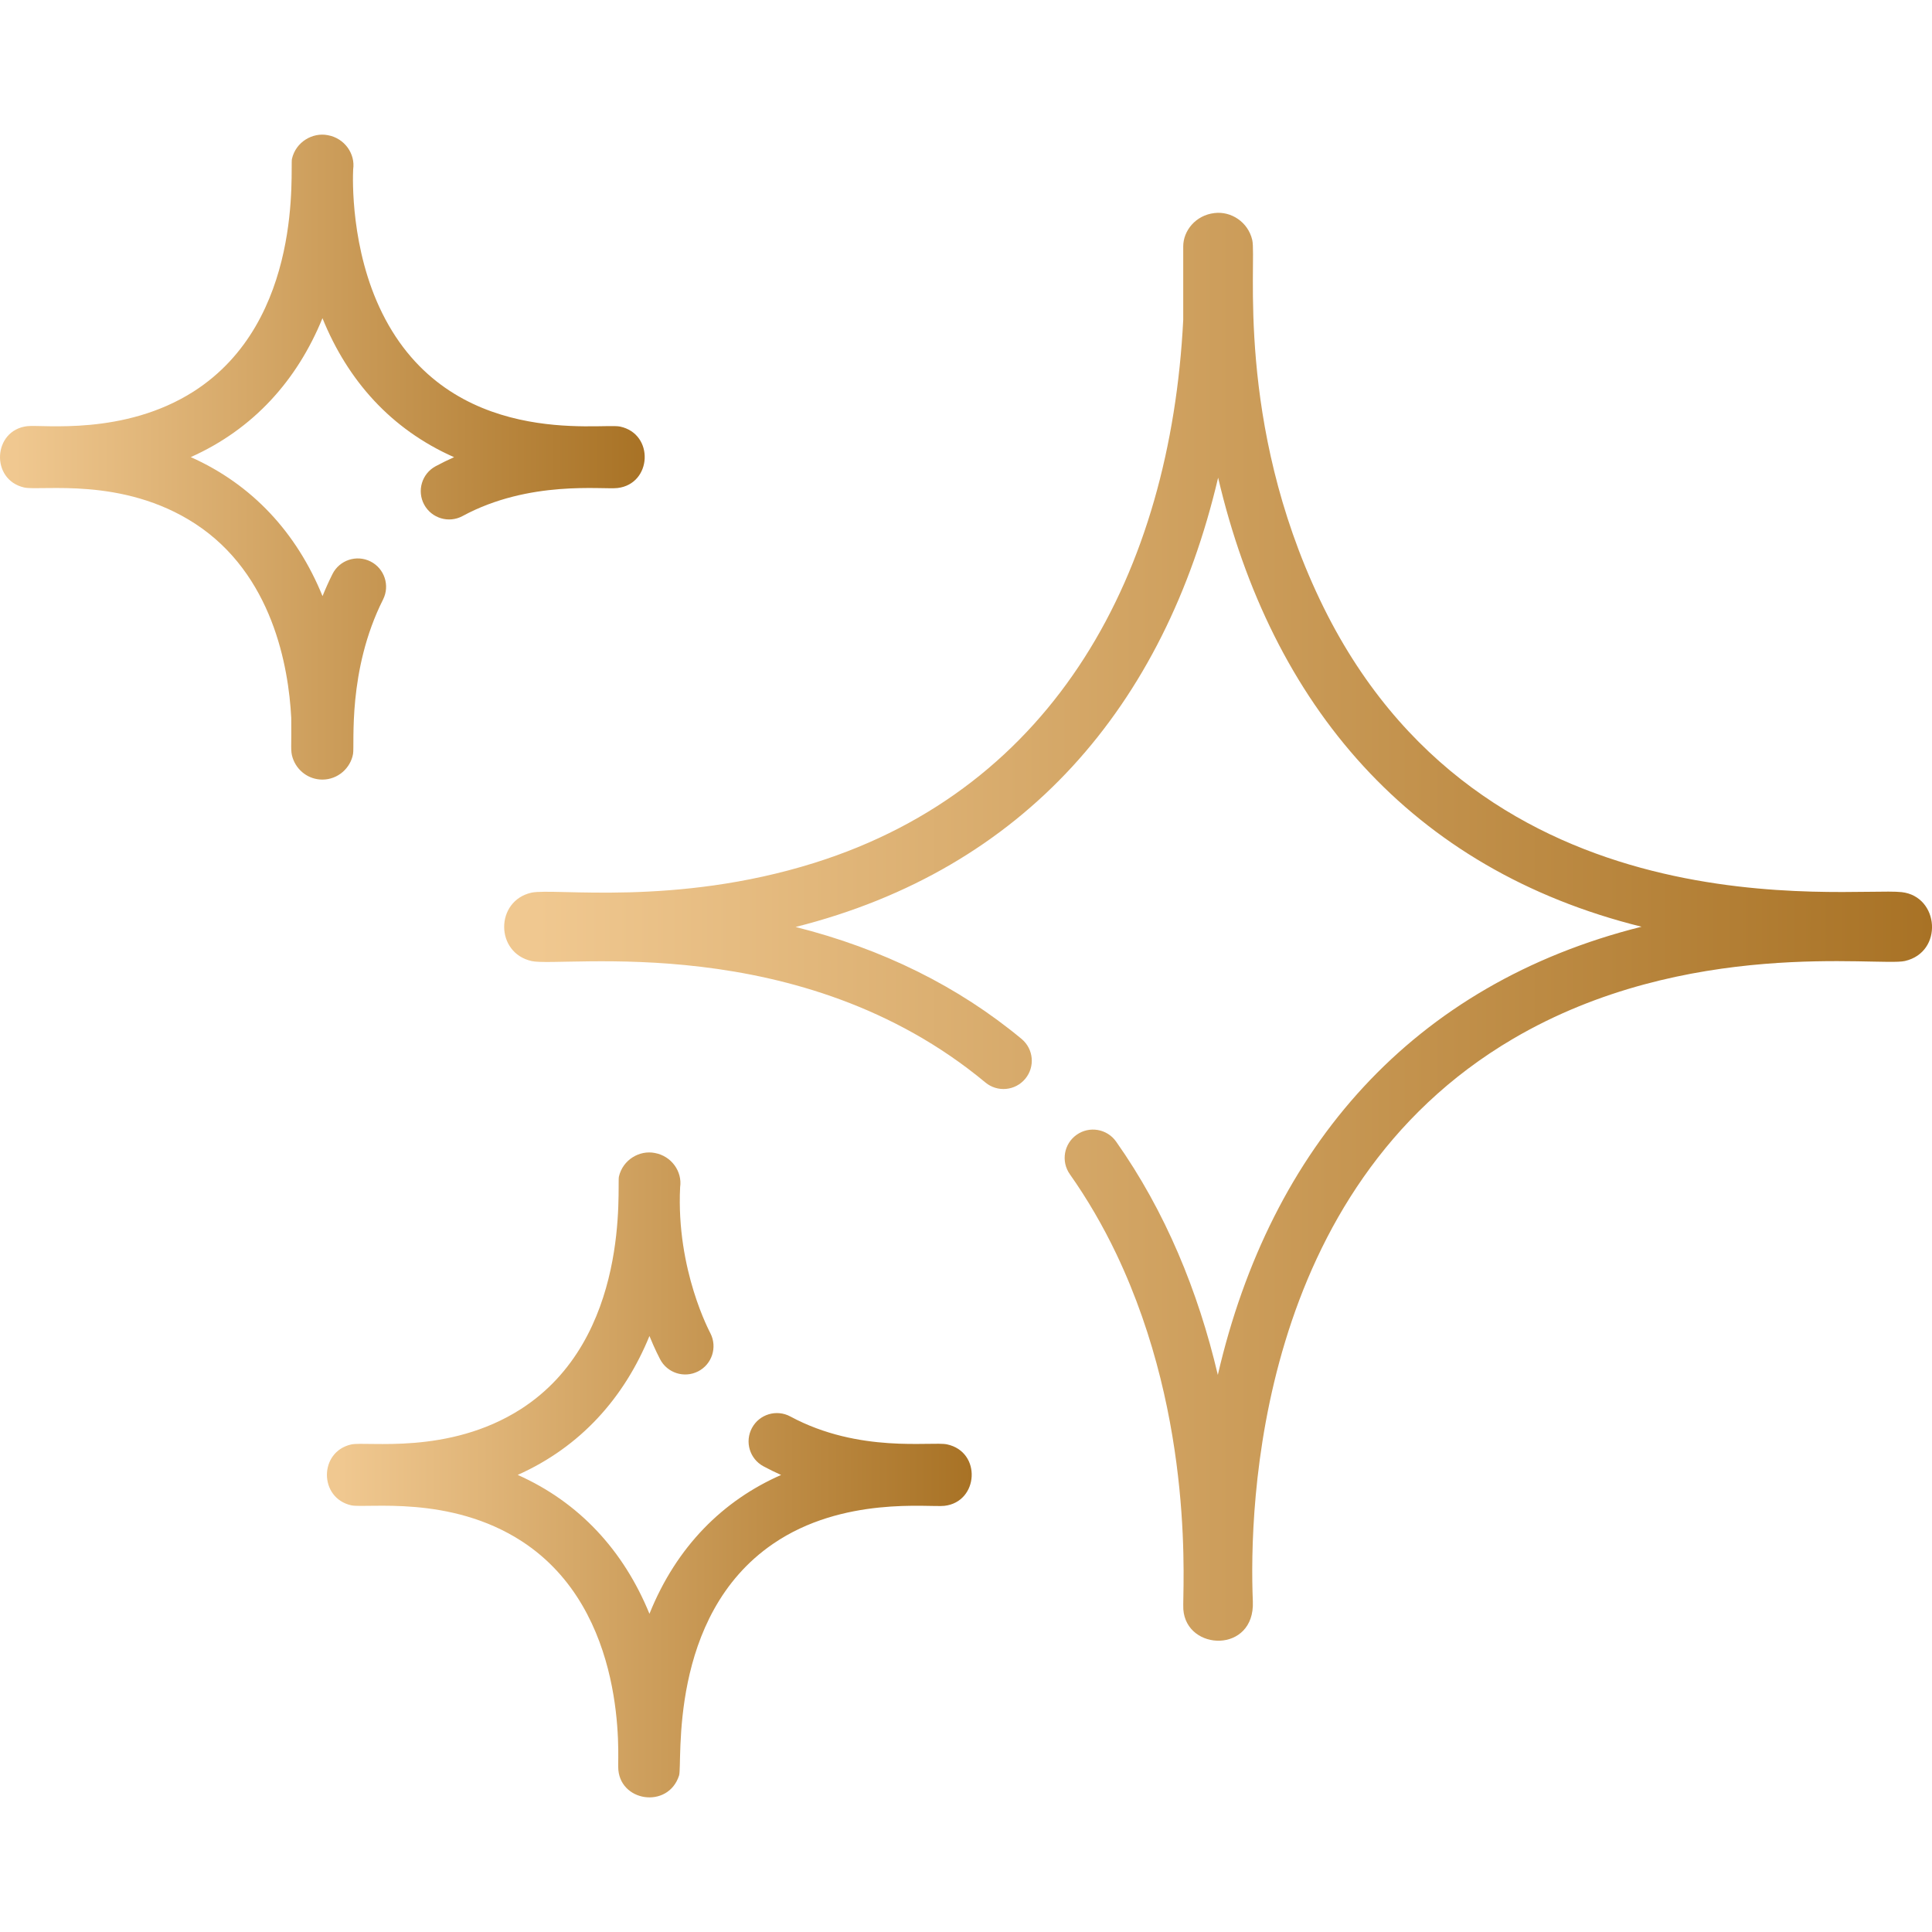 <svg xmlns="http://www.w3.org/2000/svg" width="64" height="64" viewBox="0 0 64 64" fill="none"><g clip-path="url(#clip0_45_108)"><path d="M31.369 47.846C30.858 47.74 28.463 48.153 26.18 46.922C25.724 46.677 25.155 46.847 24.91 47.303C24.664 47.759 24.834 48.328 25.29 48.573C25.485 48.678 25.68 48.773 25.875 48.86C23.962 49.7 22.416 51.217 21.514 53.459C20.657 51.362 19.189 49.767 17.15 48.858C19.229 47.93 20.676 46.307 21.514 44.257C21.693 44.7 21.857 45.007 21.863 45.02C22.098 45.481 22.663 45.664 23.125 45.429C23.586 45.194 23.769 44.629 23.533 44.167C23.531 44.155 22.395 42.083 22.53 39.326C22.606 38.809 22.244 38.295 21.692 38.194C21.189 38.094 20.632 38.413 20.502 38.978C20.435 39.271 20.92 44.334 17.246 46.683C14.854 48.209 12.138 47.735 11.632 47.85C10.562 48.093 10.563 49.622 11.632 49.865C12.132 49.978 14.901 49.505 17.294 51.062C20.847 53.378 20.455 58.307 20.479 58.527C20.479 59.684 22.131 59.944 22.495 58.816C22.619 58.432 22.1 53.543 25.609 51.141C27.92 49.557 30.785 49.939 31.284 49.883C32.424 49.755 32.526 48.091 31.369 47.846Z" fill="url(#paint0_linear_45_108)"></path><path d="M62.996 29.553C61.282 29.363 49.063 31.079 43.723 19.867C40.916 13.97 41.636 8.624 41.483 7.953C41.345 7.35 40.775 6.989 40.23 7.058C39.608 7.129 39.196 7.643 39.196 8.162V10.595C38.773 18.959 34.966 26.079 26.974 28.585C22.358 30.033 18.351 29.407 17.603 29.571C16.403 29.843 16.394 31.566 17.616 31.838C18.662 32.058 26.531 30.783 32.643 35.859C33.041 36.19 33.632 36.135 33.963 35.736C34.294 35.338 34.239 34.747 33.841 34.416C31.744 32.675 29.23 31.43 26.355 30.707C33.926 28.8 38.574 23.395 40.352 15.824C42.116 23.349 46.725 28.801 54.378 30.699C46.802 32.595 42.09 37.995 40.342 45.545C39.691 42.778 38.605 40.129 36.972 37.816C36.673 37.393 36.088 37.292 35.665 37.591C35.242 37.889 35.141 38.474 35.44 38.898C36.015 39.713 36.533 40.601 36.98 41.538C39.628 47.102 39.16 52.764 39.199 53.31C39.297 54.705 41.574 54.775 41.502 53.05C41.374 49.941 41.615 39.409 50.122 34.411C55.862 31.042 62.248 32.026 63.1 31.835C64.385 31.543 64.246 29.694 62.996 29.553Z" fill="url(#paint1_linear_45_108)"></path><path d="M20.538 14.13C19.904 13.999 14.898 14.885 12.662 10.374C11.611 8.257 11.684 5.904 11.699 5.609C11.774 5.099 11.419 4.58 10.86 4.478C10.36 4.379 9.8 4.696 9.671 5.264C9.604 5.555 10.089 10.618 6.415 12.968C4.107 14.44 1.413 14.06 0.905 14.117C-0.236 14.246 -0.328 15.892 0.801 16.149C1.346 16.272 4.056 15.78 6.462 17.347C9.027 19.017 9.56 22.085 9.648 23.782C9.66 24.751 9.617 24.864 9.693 25.1C9.833 25.534 10.229 25.825 10.679 25.825C11.194 25.825 11.612 25.444 11.695 24.976C11.752 24.656 11.502 22.218 12.69 19.858C12.922 19.396 12.736 18.832 12.274 18.599C11.811 18.366 11.247 18.553 11.014 19.015C10.896 19.251 10.786 19.495 10.684 19.747C9.828 17.648 8.36 16.053 6.319 15.142C8.398 14.214 9.845 12.592 10.682 10.541C11.52 12.607 12.954 14.222 15.042 15.145C14.838 15.236 14.633 15.335 14.43 15.445C13.974 15.691 13.805 16.26 14.051 16.716C14.298 17.171 14.867 17.341 15.322 17.095C17.535 15.897 19.953 16.223 20.453 16.167C21.599 16.036 21.686 14.373 20.538 14.13Z" fill="url(#paint2_linear_45_108)"></path></g><defs><linearGradient id="paint0_linear_45_108" x1="11.32" y1="50.026" x2="32.189" y2="50.026" gradientUnits="userSpaceOnUse"><stop stop-color="#F0C890"></stop><stop offset="1" stop-color="#A87225"></stop></linearGradient><linearGradient id="paint1_linear_45_108" x1="17.787" y1="33.287" x2="64.001" y2="33.287" gradientUnits="userSpaceOnUse"><stop stop-color="#F0C890"></stop><stop offset="1" stop-color="#A87225"></stop></linearGradient><linearGradient id="paint2_linear_45_108" x1="0.49" y1="16.311" x2="21.357" y2="16.311" gradientUnits="userSpaceOnUse"><stop stop-color="#F0C890"></stop><stop offset="1" stop-color="#A87225"></stop></linearGradient><clipPath id="clip0_45_108"><rect width="64" height="64" fill="white"></rect></clipPath></defs></svg>
